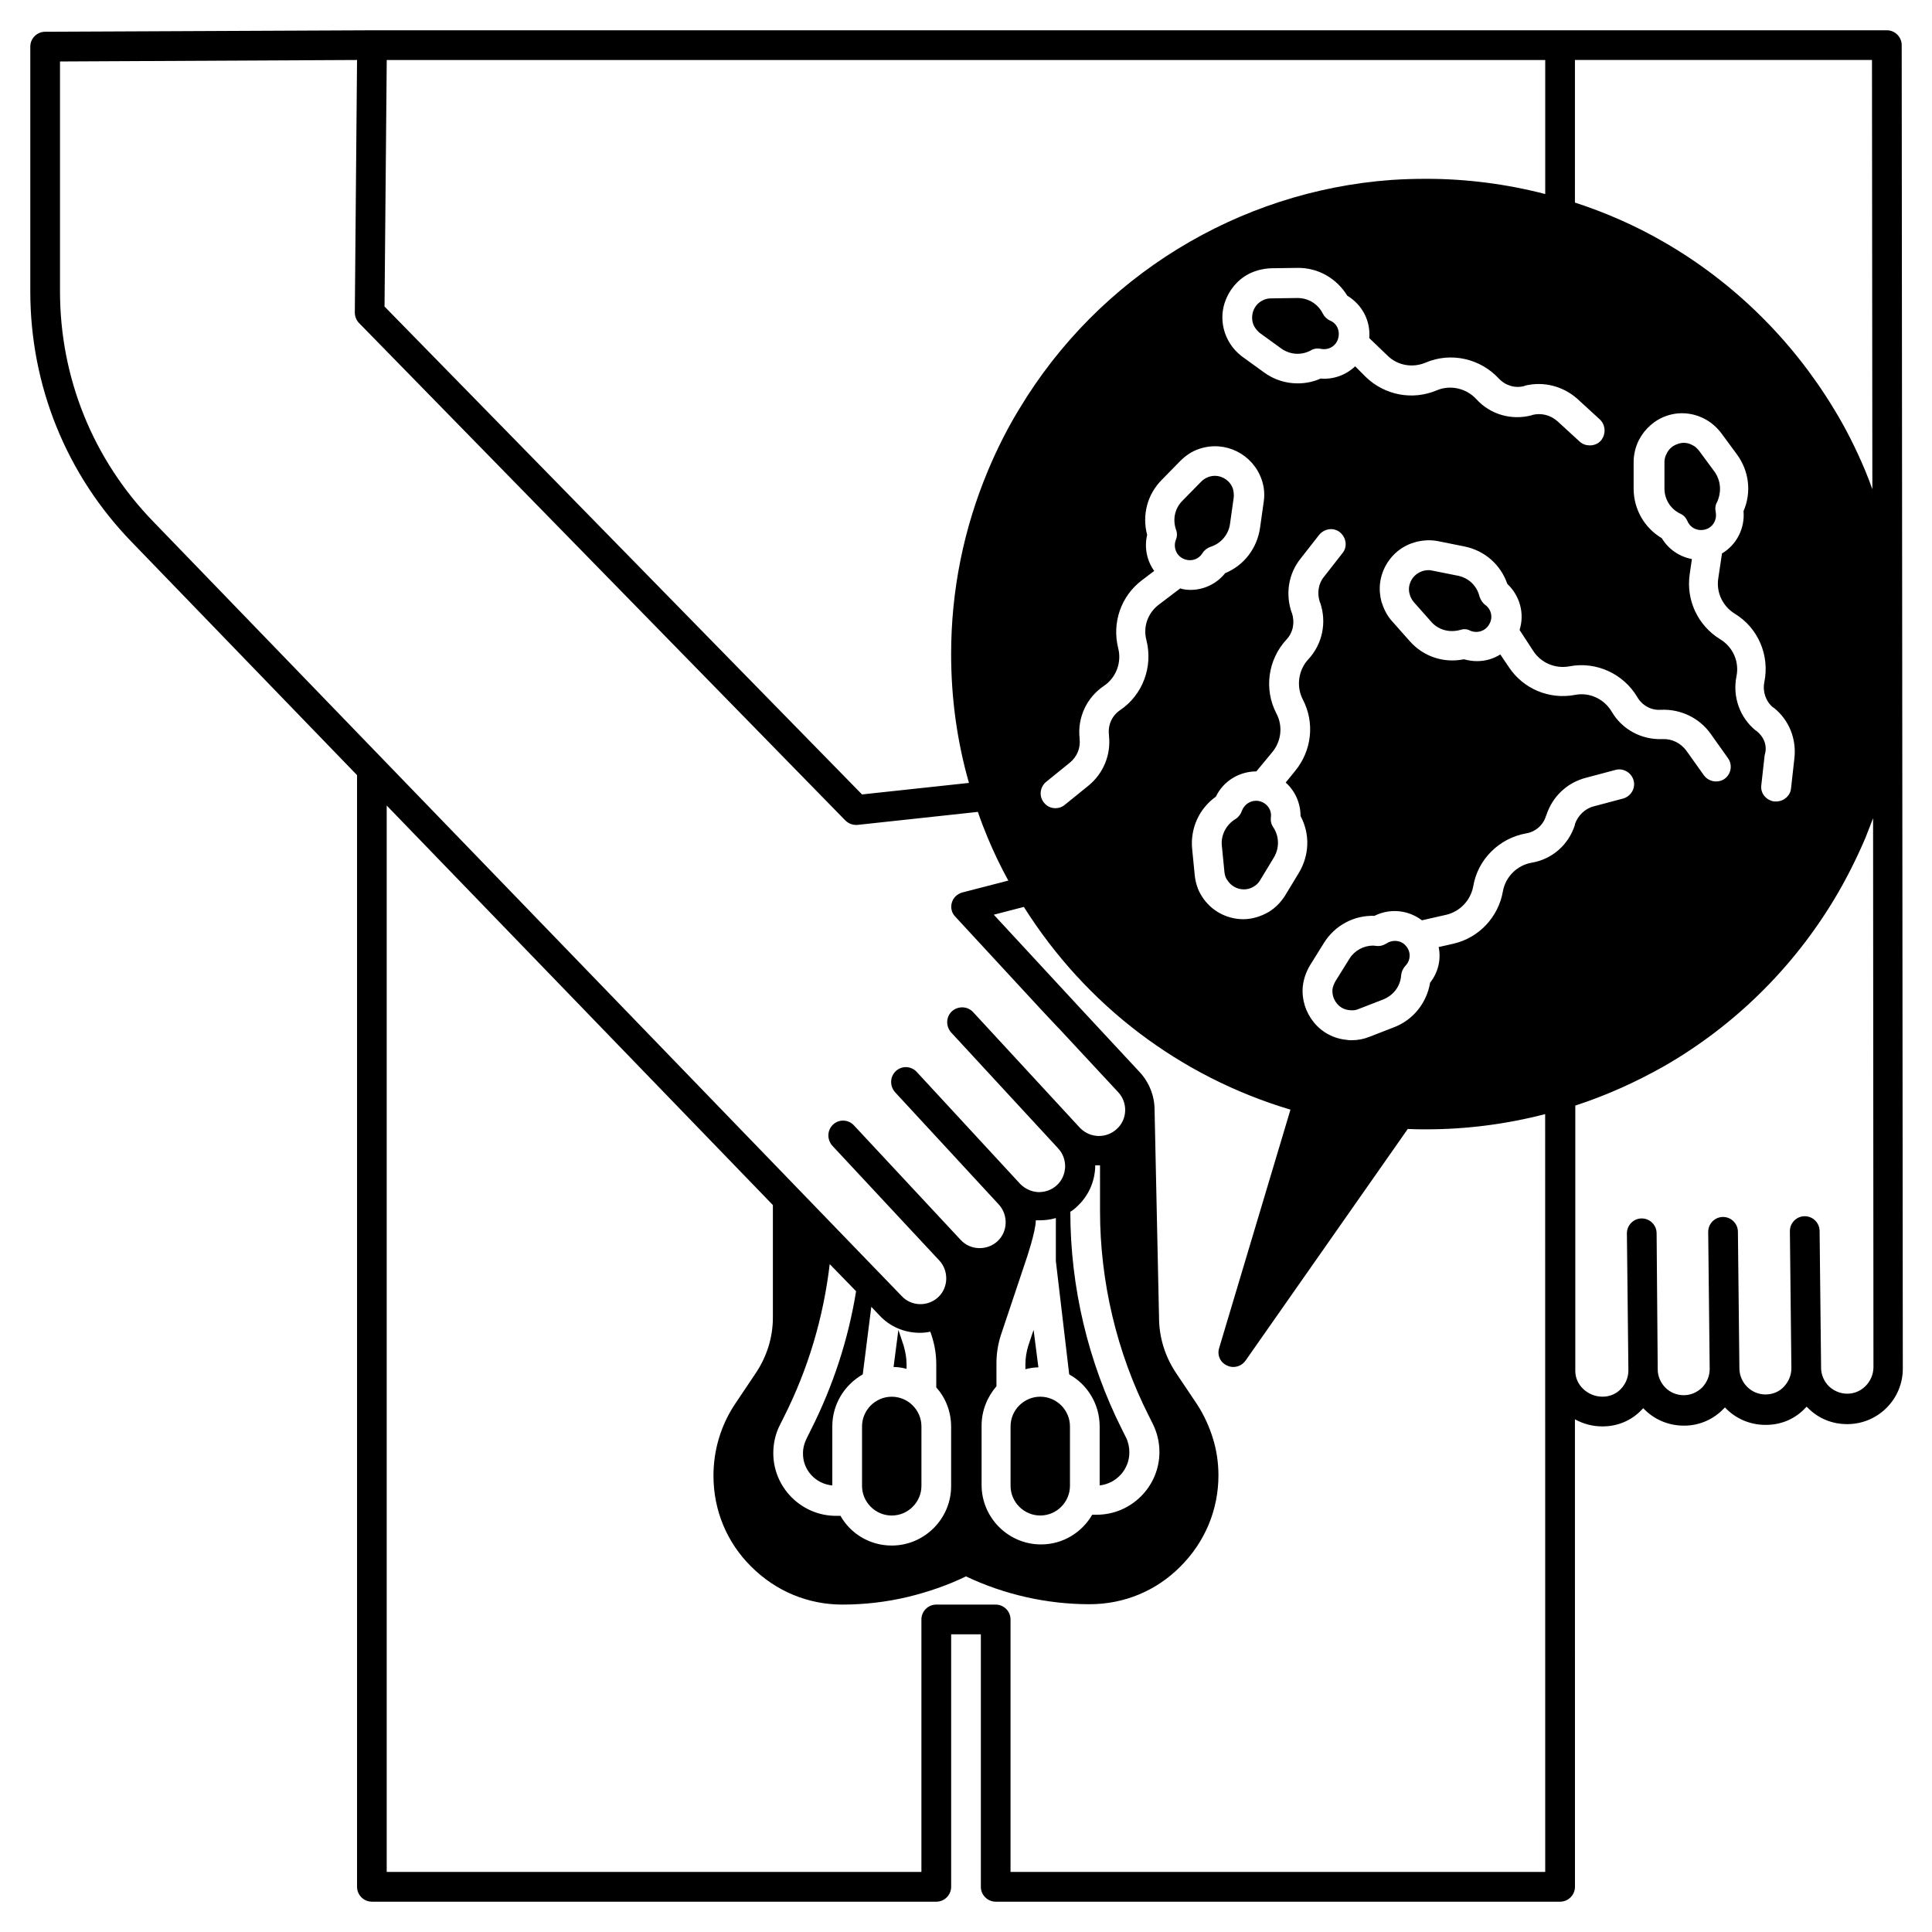 <?xml version="1.0" encoding="UTF-8"?>
<!-- Uploaded to: ICON Repo, www.iconrepo.com, Generator: ICON Repo Mixer Tools -->
<svg fill="#000000" width="800px" height="800px" version="1.1" viewBox="144 144 512 512" xmlns="http://www.w3.org/2000/svg">
 <g>
  <path d="m417.91 496.43-1.379 4.133c-0.492 1.574-0.789 3.246-0.789 5.019v1.277c1.082-0.297 2.262-0.492 3.445-0.492z"/>
  <path d="m537.66 304.35c-0.789-0.59-1.277-1.379-1.574-2.262-0.688-2.856-2.856-4.922-5.707-5.512l-6.887-1.379c-0.789-0.195-1.574-0.098-2.363 0.098-1.277 0.395-2.363 1.18-3.051 2.363-0.688 1.18-0.887 2.559-0.492 3.836 0.195 0.789 0.59 1.477 1.082 2.066l4.625 5.215c1.871 2.164 4.82 2.953 7.676 2.164 0.395-0.098 0.688-0.195 1.082-0.195 0.59 0 1.082 0.098 1.574 0.395 1.871 0.789 4.035 0.098 5.019-1.672 1.082-1.77 0.59-3.934-0.984-5.117z"/>
  <path d="m496.53 228.98c-0.887-0.395-1.574-1.082-1.969-1.871-1.277-2.559-3.836-4.133-6.691-4.133h-0.098l-6.988 0.098c-0.789 0-1.574 0.195-2.262 0.59-1.18 0.59-2.066 1.672-2.461 2.953-0.395 1.277-0.297 2.656 0.297 3.836 0.395 0.688 0.887 1.277 1.477 1.77l5.707 4.133c2.363 1.672 5.312 1.871 7.871 0.492 0.789-0.492 1.77-0.59 2.656-0.395 1.969 0.395 3.938-0.688 4.527-2.656 0.594-1.965-0.195-4.031-2.066-4.816z"/>
  <path d="m480.79 360.64c0.297-1.969-0.984-3.836-3.051-4.328-0.297-0.098-0.59-0.098-0.887-0.098-1.672 0-3.148 1.082-3.738 2.656-0.297 0.887-0.887 1.672-1.672 2.164-2.461 1.477-3.938 4.231-3.641 7.086l0.688 6.988c0.098 0.789 0.297 1.574 0.789 2.164 1.477 2.363 4.625 3.148 6.988 1.672 0.688-0.395 1.277-0.984 1.672-1.672l3.641-6.004c1.477-2.461 1.477-5.512-0.098-7.969-0.594-0.789-0.789-1.773-0.691-2.66z"/>
  <path d="m455.59 287.13c-0.688 1.871 0.098 4.035 1.969 4.922 1.871 0.887 4.035 0.297 5.117-1.477 0.492-0.789 1.277-1.379 2.164-1.672 2.754-0.887 4.723-3.246 5.117-6.004l0.984-6.988c0.098-0.789 0-1.574-0.195-2.363-0.688-2.066-2.656-3.445-4.82-3.445-0.492 0-1.082 0.098-1.672 0.297-0.789 0.297-1.379 0.688-1.969 1.277l-4.922 5.019c-2.066 2.066-2.656 5.019-1.672 7.773 0.293 0.793 0.293 1.773-0.102 2.66z"/>
  <path d="m598.38 269.03-4.133-5.609c-0.492-0.59-1.082-1.18-1.77-1.477-0.688-0.395-1.477-0.59-2.262-0.59-0.492 0-1.082 0.098-1.574 0.297-1.277 0.395-2.363 1.277-2.953 2.559-0.395 0.688-0.59 1.477-0.59 2.262v6.988c0 2.856 1.574 5.41 4.231 6.691 0.887 0.395 1.477 1.082 1.871 1.969 0.789 1.871 2.856 2.754 4.82 2.164 1.969-0.59 3.051-2.559 2.656-4.625-0.195-0.887-0.098-1.871 0.395-2.656 1.176-2.66 0.98-5.609-0.691-7.973z"/>
  <path d="m419.68 514.14c-4.328 0-7.871 3.543-7.871 7.871v15.742c0 4.328 3.543 7.871 7.871 7.871 4.328 0 7.871-3.543 7.871-7.871v-15.742c0-4.332-3.543-7.871-7.871-7.871z"/>
  <path d="m511.48 394c-0.789 0.492-1.672 0.789-2.656 0.688-0.297 0-0.59-0.098-0.887-0.098-2.559 0-4.922 1.277-6.297 3.445l-3.738 6.004c-0.395 0.688-0.688 1.477-0.789 2.164-0.098 1.379 0.297 2.656 1.18 3.738 0.887 1.082 2.066 1.672 3.445 1.77 0.789 0.098 1.574 0 2.262-0.297l6.594-2.559c2.656-1.082 4.527-3.445 4.723-6.394 0.098-0.984 0.492-1.77 1.082-2.461 1.477-1.477 1.574-3.738 0.195-5.312-1.176-1.477-3.438-1.77-5.113-0.688z"/>
  <path d="m647.97 155.96c0-2.164-1.77-3.938-3.938-3.938h-86.594l-314.88 0.004-86.594 0.391c-2.164 0-3.938 1.77-3.938 3.938v64.848c0 24.992 9.543 48.609 26.961 66.52l59.633 61.695v294.61c0 2.164 1.77 3.938 3.938 3.938h149.57c2.164 0 3.938-1.77 3.938-3.938v-66.914h7.871v66.914c0 2.164 1.77 3.938 3.938 3.938h149.57c2.164 0 3.938-1.77 3.938-3.938l-0.008-123.89c2.164 1.18 4.625 1.871 7.184 1.871h0.195c3.938 0 7.676-1.574 10.332-4.43 0.098-0.098 0.297-0.297 0.395-0.395 2.656 2.856 6.496 4.625 10.727 4.625h0.195c3.938 0 7.676-1.672 10.332-4.43 0.098-0.098 0.297-0.297 0.395-0.395 2.656 2.856 6.496 4.625 10.727 4.625h0.195c3.938 0 7.676-1.574 10.332-4.43 0.098-0.098 0.297-0.297 0.395-0.395l0.395 0.395c2.754 2.754 6.394 4.231 10.332 4.231h0.195c8.168-0.098 14.66-6.789 14.562-14.859zm-86.594 3.938h78.719l0.098 113.75c-0.59-1.672-1.277-3.445-1.969-5.117-2.363-5.609-5.117-11.121-8.266-16.234-11.02-18.203-26.566-33.555-45.066-44.184-7.477-4.328-15.352-7.773-23.52-10.43zm48.117 177.81-0.195-0.098c-4.231-3.445-6.199-8.953-5.117-14.367 0.789-3.836-0.887-7.773-4.328-9.84-5.902-3.641-9.055-10.332-8.07-17.219l0.59-4.035c-3.246-0.59-6.199-2.559-7.969-5.512-4.625-2.754-7.477-7.676-7.477-13.188v-6.988c0-1.969 0.492-4.035 1.379-5.805 1.574-3.051 4.231-5.41 7.477-6.496 3.246-1.082 6.789-0.789 9.84 0.789 1.77 0.887 3.344 2.262 4.527 3.836l4.133 5.609c3.246 4.43 3.938 10.035 1.77 15.055 0.395 4.625-1.871 8.953-5.707 11.219l-0.984 6.594c-0.59 3.738 1.18 7.379 4.328 9.348 6.199 3.738 9.348 11.02 7.871 18.203-0.492 2.461 0.395 5.117 2.363 6.691l0.195 0.098c4.035 3.246 6.004 8.266 5.41 13.383l-0.887 7.969c-0.195 1.969-1.969 3.445-3.938 3.445h-0.492c-2.164-0.297-3.738-2.164-3.445-4.328l0.887-7.969c0.793-2.457-0.191-4.82-2.16-6.394zm-59.137-21.156c2.066 3.148 5.805 4.723 9.543 4.035 7.086-1.379 14.367 1.969 18.008 8.168 1.277 2.164 3.641 3.543 6.199 3.344h0.195c5.117-0.195 10.035 2.164 12.988 6.297l4.625 6.496c1.277 1.77 0.887 4.231-0.887 5.512-0.688 0.492-1.477 0.688-2.262 0.688-1.277 0-2.461-0.59-3.246-1.672l-4.625-6.496c-1.477-1.969-3.738-3.148-6.199-3.051h-0.195c-5.512 0.195-10.629-2.559-13.383-7.281-1.969-3.344-5.902-5.215-9.742-4.43-6.789 1.277-13.676-1.574-17.516-7.379l-2.262-3.344c-1.871 1.18-3.938 1.77-6.199 1.77-1.18 0-2.363-0.195-3.445-0.492-5.312 1.082-10.727-0.688-14.367-4.82l-4.625-5.215c-1.379-1.477-2.262-3.344-2.856-5.215-0.887-3.344-0.492-6.789 1.277-9.84 1.77-3.051 4.527-5.117 7.871-6.004 1.969-0.492 3.938-0.59 5.902-0.195l6.887 1.379c5.41 1.082 9.645 4.82 11.414 9.938 3.344 3.148 4.625 7.871 3.246 12.203zm11.707-66.812 5.902 5.41c1.574 1.477 1.672 3.938 0.297 5.609-0.789 0.887-1.871 1.277-2.953 1.277-0.984 0-1.871-0.297-2.656-0.984l-5.902-5.41c-1.871-1.672-4.328-2.262-6.691-1.672l-0.195 0.098c-5.312 1.379-10.922-0.195-14.66-4.328-2.656-2.856-6.887-3.836-10.527-2.262-6.394 2.656-13.676 1.277-18.695-3.543l-2.856-2.856c-2.363 2.262-5.707 3.543-9.152 3.246-1.969 0.887-4.035 1.277-6.102 1.277-3.148 0-6.297-0.984-8.953-2.953l-5.707-4.133c-1.574-1.18-2.953-2.754-3.836-4.527-1.574-3.051-1.871-6.594-0.789-9.84 1.082-3.246 3.344-6.004 6.394-7.578 1.77-0.887 3.738-1.379 5.805-1.477l6.988-0.098c5.512-0.098 10.43 2.754 13.285 7.379 3.938 2.363 6.199 6.691 5.805 11.219l4.82 4.625c2.656 2.656 6.691 3.344 10.137 1.871 6.691-2.856 14.465-1.082 19.387 4.231 1.77 1.871 4.328 2.656 6.789 1.969l0.195-0.098c4.82-1.176 10.035 0.102 13.871 3.547zm-68.289 53.824 0.098 0.195c1.77 5.215 0.59 10.922-3.148 14.957-2.656 2.856-3.246 7.184-1.477 10.629 3.246 6.199 2.363 13.578-1.969 18.895l-2.559 3.148c2.461 2.164 3.938 5.41 3.938 8.855 2.559 4.82 2.363 10.43-0.492 15.152l-3.641 6.004c-1.082 1.672-2.461 3.148-4.231 4.231-2.164 1.277-4.527 1.969-6.789 1.969-4.328 0-8.562-2.164-11.02-6.102-1.082-1.672-1.672-3.641-1.871-5.609l-0.688-6.988c-0.492-5.41 1.871-10.629 6.297-13.777 1.969-4.133 6.199-6.691 10.727-6.691l4.231-5.117c2.363-2.856 2.856-6.887 1.082-10.234-3.344-6.394-2.262-14.27 2.656-19.582 1.77-1.871 2.262-4.527 1.477-6.988l-0.098-0.195c-1.672-4.82-0.887-10.234 2.363-14.27l4.922-6.297c1.379-1.672 3.836-2.066 5.512-0.688 1.672 1.379 2.066 3.836 0.688 5.512l-4.922 6.297c-1.48 1.773-1.871 4.332-1.086 6.695zm-45.953 10.137c1.77 6.988-0.984 14.465-6.988 18.5-2.164 1.477-3.246 3.938-2.953 6.496v0.195c0.59 5.117-1.477 10.137-5.512 13.383l-6.199 5.019c-0.688 0.59-1.574 0.887-2.461 0.887-1.18 0-2.262-0.492-3.051-1.477-1.379-1.672-1.082-4.133 0.59-5.512l6.199-5.019c1.969-1.574 2.953-3.938 2.656-6.394v-0.195c-0.59-5.41 1.871-10.727 6.394-13.777 3.246-2.164 4.82-6.199 3.836-10.035-1.672-6.691 0.688-13.777 6.297-18.008l3.246-2.461c-1.969-2.754-2.656-6.199-1.871-9.543-1.379-5.215 0-10.727 3.938-14.66l4.922-5.019c1.379-1.379 3.148-2.559 5.019-3.148 6.789-2.262 14.07 1.379 16.434 8.07 0.688 1.871 0.887 3.938 0.59 5.902l-0.984 6.988c-0.789 5.41-4.231 9.938-9.25 12.004-2.262 2.856-5.707 4.43-9.152 4.43-0.887 0-1.871-0.098-2.754-0.395l-5.312 4.035c-3.238 2.254-4.617 6.094-3.633 9.734zm-201.33-153.8h307.01v35.523c-10.234-2.656-20.859-4.035-31.488-4.035-3.148 0-6.199 0.098-9.25 0.297-40.641 2.953-77.539 25.586-98.598 60.613-3.148 5.117-5.902 10.629-8.266 16.234-6.496 15.449-9.84 31.883-9.84 48.805 0 11.711 1.574 23.125 4.723 34.145l-28.34 3.051-126.54-129.3zm-61.891 122.31c-15.941-16.434-24.699-38.082-24.699-61.008v-60.91l78.719-0.395-0.59 66.914c0 0.984 0.395 2.066 1.082 2.754l128.91 131.86c0.887 0.887 2.066 1.277 3.246 1.18l31.883-3.445c0.789 2.363 1.672 4.625 2.656 6.988 1.574 3.738 3.344 7.477 5.41 11.219l-12.203 3.148c-1.379 0.395-2.363 1.379-2.754 2.656-0.395 1.277-0.098 2.754 0.887 3.738l22.73 24.602 4.43 4.723 0.395 0.395 15.645 16.828c2.559 2.754 2.461 7.184-0.395 9.742-2.754 2.559-7.086 2.461-9.742-0.297l-28.34-30.699c-1.477-1.574-3.938-1.672-5.609-0.195-1.574 1.477-1.672 3.938-0.195 5.609l28.34 30.699c1.277 1.379 1.871 3.051 1.871 4.922-0.098 1.871-0.789 3.543-2.164 4.82-1.379 1.277-3.051 1.871-4.922 1.871-1.871-0.098-3.543-0.887-4.82-2.164l-27.453-29.719c-1.477-1.574-3.938-1.672-5.512-0.195-1.574 1.477-1.672 3.938-0.195 5.609l27.453 29.719c2.559 2.754 2.461 7.184-0.297 9.742-2.754 2.559-7.184 2.461-9.742-0.297l-28.34-30.406c-1.477-1.574-3.938-1.672-5.512-0.195-1.574 1.477-1.672 3.938-0.195 5.609l28.34 30.406c2.559 2.754 2.461 7.184-0.297 9.742-2.754 2.559-7.184 2.461-9.742-0.395zm242.75 226.02c4.82 2.656 8.07 7.871 8.07 13.777v15.645c4.43-0.492 7.871-4.231 7.871-8.758 0-1.379-0.297-2.754-0.887-3.938l-1.082-2.164c-8.953-17.809-13.676-37.688-13.676-57.664 0.688-0.395 1.277-0.887 1.871-1.477 2.856-2.656 4.527-6.297 4.723-10.234v-0.59h1.082 0.195v12.102c0 18.695 4.43 37.492 12.891 54.219l1.082 2.164c1.18 2.363 1.77 4.922 1.77 7.477 0 9.152-7.477 16.629-16.629 16.629h-1.18c-2.754 4.723-7.773 7.871-13.578 7.871-8.66 0-15.742-7.086-15.742-15.742v-15.742c0-3.938 1.477-7.578 3.938-10.43v-6.102c0-2.559 0.395-5.019 1.18-7.477l6.691-19.977s2.559-7.477 2.559-10.43h0.59 0.492c1.477 0 2.856-0.195 4.231-0.59v11.414zm-62.781 29.422v-15.645c0-5.902 3.246-11.02 8.07-13.777l2.262-17.91 2.066 2.164c2.856 3.148 6.789 4.723 10.824 4.723 0.887 0 1.871-0.098 2.754-0.297l0.395 1.18c0.789 2.461 1.18 4.922 1.18 7.477v6.102c2.461 2.754 3.938 6.394 3.938 10.43v15.742c0 8.66-7.086 15.742-15.742 15.742-5.805 0-10.922-3.148-13.578-7.871h-1.18c-9.152 0-16.629-7.477-16.629-16.629 0-2.559 0.59-5.215 1.77-7.477l1.082-2.164c6.394-12.695 10.43-26.273 12.102-40.441l6.988 7.184c-2.066 12.793-6.102 25.094-12.004 36.801l-1.082 2.164c-0.59 1.18-0.984 2.559-0.984 3.938-0.102 4.434 3.34 8.172 7.769 8.566zm188.93 102.43h-141.7v-66.914c0-2.164-1.77-3.938-3.938-3.938h-15.742c-2.164 0-3.938 1.77-3.938 3.938v66.914h-141.7v-282.61l102.34 105.88v29.816c0 5.215-1.574 10.234-4.43 14.562l-5.609 8.363c-3.738 5.609-5.707 12.203-5.707 18.992 0 9.152 3.543 17.711 10.035 24.109 6.496 6.496 15.055 10.035 24.109 10.035 5.902 0 11.809-0.688 17.516-2.066 5.215-1.277 10.43-3.051 15.254-5.41 10.137 4.82 21.453 7.379 32.766 7.379 9.152 0 17.711-3.543 24.109-10.035 6.496-6.496 10.035-15.055 10.035-24.109 0-3.344-0.492-6.691-1.477-9.84-0.984-3.148-2.363-6.199-4.231-9.055l-5.609-8.363c-2.856-4.328-4.43-9.348-4.43-14.66l-1.18-55.004c0-3.543-1.379-7.184-3.938-9.938l-15.645-16.828-23.027-24.895 7.969-2.066c16.434 26.074 41.328 44.969 70.652 53.727l-18.895 63.172c-0.59 1.871 0.297 3.836 2.066 4.625 0.59 0.297 1.18 0.395 1.672 0.395 1.277 0 2.461-0.59 3.246-1.672l43-61.402c1.672 0.098 3.344 0.098 4.922 0.098 10.629 0 21.254-1.379 31.488-4.035zm-3.641-267.45c-3.836 0.688-6.887 3.738-7.578 7.578-1.18 6.789-6.297 12.301-13.086 13.875l-3.938 0.887c0.688 3.246-0.098 6.691-2.262 9.445-0.887 5.312-4.43 9.84-9.543 11.809l-6.594 2.559c-1.477 0.59-3.051 0.887-4.723 0.887-0.395 0-0.789 0-1.18-0.098-3.445-0.297-6.594-1.969-8.758-4.625s-3.246-6.004-2.953-9.445c0.195-1.969 0.887-3.938 1.871-5.609l3.738-6.004c2.856-4.625 7.969-7.379 13.383-7.184 4.133-2.066 8.953-1.574 12.594 1.18l6.496-1.477c3.641-0.887 6.394-3.836 7.086-7.477 1.18-7.184 6.887-12.793 13.973-14.07 2.559-0.395 4.625-2.262 5.312-4.625l0.098-0.195c1.574-4.922 5.512-8.66 10.527-9.938l7.773-2.066c2.066-0.59 4.231 0.688 4.82 2.754 0.59 2.066-0.688 4.231-2.754 4.82l-7.773 2.066c-2.363 0.59-4.231 2.461-5.019 4.723v0.191c-1.672 5.316-6.102 9.152-11.512 10.039zm83.738 140.71c-1.871 0-3.543-0.688-4.922-1.969-1.277-1.277-2.066-3.051-2.066-4.82l-0.395-36.309c0-2.164-1.77-3.938-3.938-3.938-2.164 0-3.938 1.77-3.938 3.938l0.395 36.309c0 1.871-0.688 3.543-1.969 4.922-1.277 1.379-3.051 2.066-4.82 2.066h-0.098c-3.738 0-6.789-3.051-6.887-6.789l-0.395-36.309c0-2.164-1.77-3.938-3.938-3.938-2.164 0-3.938 1.77-3.938 3.938l0.395 36.309c0 1.871-0.688 3.543-1.969 4.922-1.277 1.277-3.051 2.066-4.82 2.066h-0.098c-1.77 0-3.543-0.688-4.82-1.969-1.277-1.277-2.066-3.051-2.066-4.82l-0.293-36.117c0-2.164-1.77-3.938-3.938-3.938-2.164 0-3.938 1.77-3.938 3.938l0.395 36.309c0 1.871-0.688 3.543-1.969 4.922-1.277 1.379-3.051 2.066-4.82 2.066h-0.098c-3.836 0-7.184-3.051-7.184-6.789v-70.355c8.168-2.656 16.039-6.199 23.52-10.43 18.5-10.629 34.047-25.879 45.066-44.184 3.148-5.215 5.902-10.727 8.266-16.234 0.688-1.77 1.379-3.543 2.066-5.312l0.098 145.63c-0.098 3.734-3.148 6.883-6.887 6.883z"/>
  <path d="m384.25 505.58c0-1.672-0.297-3.344-0.789-5.019l-1.379-4.133-1.277 9.84c1.18 0 2.363 0.195 3.445 0.492z"/>
  <path d="m380.32 545.63c4.328 0 7.871-3.543 7.871-7.871v-15.742c0-4.328-3.543-7.871-7.871-7.871-4.328 0-7.871 3.543-7.871 7.871v15.742c-0.004 4.328 3.539 7.871 7.871 7.871z"/>
 </g>
</svg>